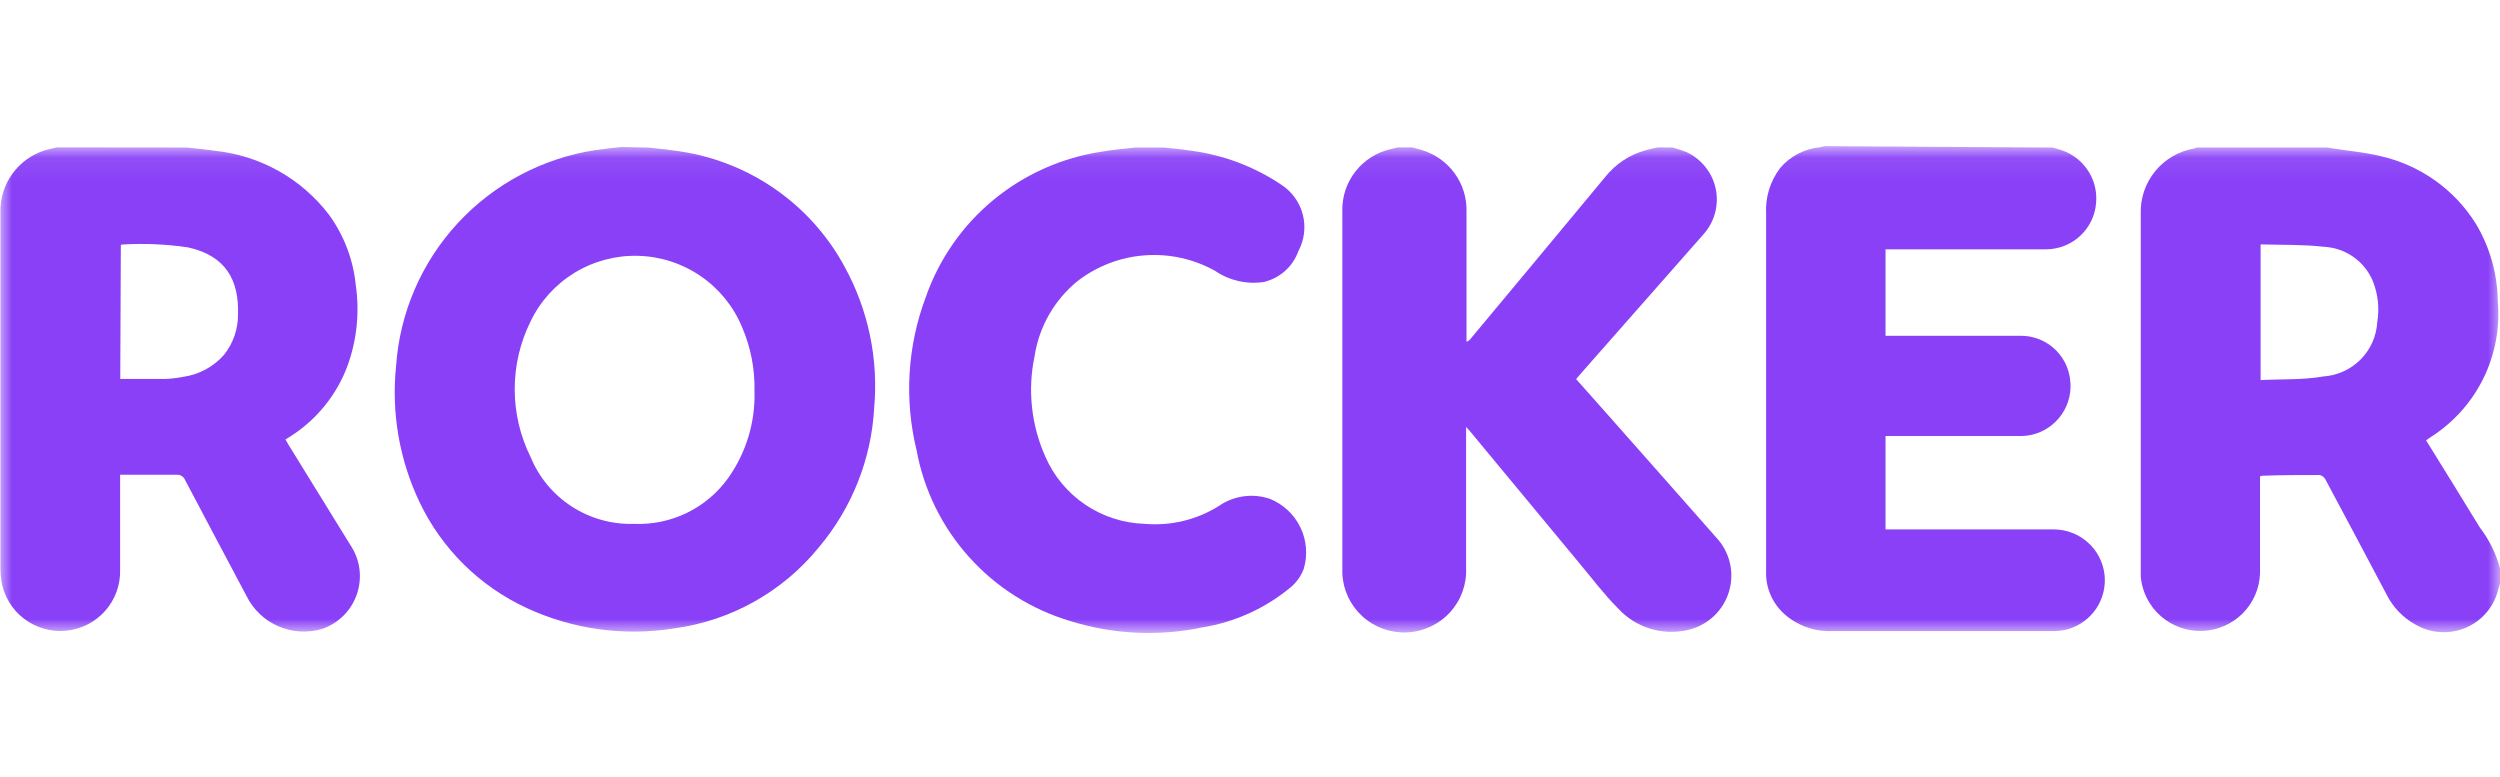 <svg width="103" height="32" viewBox="0 0 103 32" fill="none" xmlns="http://www.w3.org/2000/svg">
<mask id="mask0_722_39247" style="mask-type:luminance" maskUnits="userSpaceOnUse" x="0" y="6" width="103" height="21">
<path d="M103 6.078H0V26.051H103V6.078Z" fill="white"/>
</mask>
<g mask="url(#mask0_722_39247)">
<path d="M26.73 6.08C27.087 6.12 27.445 6.154 27.797 6.206C29.263 6.39 30.663 6.92 31.881 7.752C33.099 8.585 34.1 9.695 34.799 10.991C35.773 12.766 36.197 14.789 36.016 16.804C35.901 18.914 35.101 20.929 33.738 22.548C32.249 24.38 30.113 25.576 27.768 25.891C25.709 26.221 23.597 25.929 21.706 25.053C19.763 24.157 18.197 22.61 17.282 20.681C16.454 18.939 16.12 17.004 16.318 15.086C16.468 12.893 17.363 10.815 18.857 9.197C20.352 7.578 22.355 6.515 24.538 6.183C24.895 6.131 25.253 6.097 25.605 6.057L26.73 6.08ZM31.085 16.103C31.104 15.2 30.929 14.303 30.571 13.473C30.219 12.624 29.627 11.896 28.868 11.376C28.109 10.855 27.214 10.565 26.293 10.54C25.372 10.515 24.463 10.757 23.677 11.235C22.89 11.714 22.26 12.409 21.862 13.237C21.43 14.107 21.206 15.064 21.206 16.034C21.206 17.005 21.43 17.962 21.862 18.832C22.205 19.668 22.797 20.379 23.558 20.87C24.319 21.362 25.212 21.611 26.118 21.583C26.87 21.616 27.618 21.461 28.295 21.133C28.972 20.805 29.556 20.314 29.994 19.705C30.737 18.663 31.12 17.409 31.085 16.132V16.103Z" fill="#8940F7"/>
<path d="M7.683 6.078C8.07 6.118 8.45 6.153 8.837 6.21C9.766 6.304 10.666 6.589 11.48 7.045C12.294 7.502 13.004 8.121 13.567 8.864C14.176 9.71 14.552 10.7 14.657 11.736C14.821 12.86 14.704 14.006 14.317 15.073C13.871 16.272 13.045 17.292 11.963 17.98L11.761 18.106L11.865 18.29C12.719 19.68 13.576 21.07 14.438 22.46C14.634 22.752 14.76 23.084 14.807 23.431C14.854 23.779 14.82 24.133 14.709 24.465C14.598 24.798 14.412 25.101 14.165 25.351C13.918 25.601 13.616 25.791 13.284 25.907C12.687 26.088 12.044 26.052 11.472 25.804C10.899 25.557 10.433 25.115 10.158 24.557C9.316 22.96 8.462 21.375 7.626 19.778C7.597 19.706 7.545 19.646 7.478 19.606C7.412 19.567 7.333 19.55 7.256 19.56C6.489 19.56 5.722 19.56 4.949 19.56C4.949 19.686 4.949 19.772 4.949 19.853C4.949 21.059 4.949 22.271 4.949 23.477C4.966 24.098 4.746 24.702 4.333 25.168C3.92 25.633 3.345 25.925 2.724 25.985C2.103 26.045 1.483 25.868 0.988 25.49C0.493 25.112 0.161 24.561 0.058 23.948C0.03 23.758 0.017 23.566 0.018 23.374C0.018 18.499 0.018 13.626 0.018 8.755C0.002 8.188 0.172 7.632 0.502 7.17C0.832 6.707 1.303 6.365 1.846 6.193C2.007 6.147 2.18 6.112 2.342 6.072L7.683 6.078ZM4.955 15.613C5.584 15.613 6.189 15.613 6.789 15.613C7.041 15.605 7.292 15.576 7.539 15.527C8.194 15.437 8.794 15.115 9.229 14.62C9.606 14.148 9.81 13.562 9.806 12.96C9.852 11.558 9.316 10.536 7.741 10.191C6.838 10.058 5.924 10.019 5.013 10.076C5.013 10.076 5.013 10.076 4.978 10.105L4.955 15.613Z" fill="#8940F7"/>
<path d="M103 24.023C103 24.098 102.954 24.172 102.937 24.247C102.858 24.6 102.697 24.93 102.466 25.209C102.236 25.489 101.942 25.71 101.609 25.855C101.276 26 100.913 26.065 100.551 26.044C100.188 26.023 99.836 25.917 99.522 25.735C99.002 25.45 98.584 25.013 98.322 24.483C97.488 22.905 96.648 21.325 95.802 19.744C95.778 19.7 95.745 19.662 95.705 19.632C95.665 19.603 95.62 19.582 95.571 19.571C94.781 19.571 93.99 19.571 93.2 19.6C93.17 19.605 93.141 19.615 93.113 19.629V19.87C93.113 21.116 93.113 22.363 93.113 23.609C93.097 24.234 92.84 24.829 92.398 25.272C91.956 25.715 91.36 25.974 90.733 25.994C90.105 26.015 89.494 25.796 89.023 25.383C88.552 24.969 88.258 24.393 88.199 23.77C88.199 23.661 88.199 23.552 88.199 23.449C88.199 18.566 88.199 13.683 88.199 8.807C88.178 8.165 88.393 7.537 88.803 7.042C89.212 6.546 89.789 6.216 90.426 6.113L90.501 6.078H95.9L96.13 6.118C96.782 6.222 97.445 6.274 98.086 6.434C98.891 6.617 99.651 6.957 100.323 7.434C100.996 7.911 101.566 8.516 102.002 9.214C102.585 10.184 102.898 11.29 102.908 12.42C103.005 13.517 102.796 14.62 102.306 15.608C101.816 16.596 101.062 17.43 100.127 18.02C100.07 18.055 100.018 18.095 99.954 18.141C100.704 19.347 101.437 20.536 102.164 21.725C102.57 22.253 102.863 22.86 103.023 23.506L103 24.023ZM93.137 15.659C94.019 15.613 94.867 15.659 95.721 15.51C96.3 15.472 96.845 15.224 97.254 14.814C97.663 14.403 97.908 13.859 97.942 13.281C98.04 12.7 97.975 12.104 97.751 11.558C97.582 11.163 97.304 10.824 96.95 10.578C96.596 10.332 96.18 10.19 95.75 10.168C94.901 10.07 94.019 10.093 93.189 10.07H93.137V15.659Z" fill="#8940F7"/>
<path d="M68.91 6.078C69.106 6.13 69.299 6.193 69.487 6.268C69.792 6.41 70.06 6.621 70.268 6.885C70.477 7.148 70.621 7.456 70.689 7.785C70.757 8.113 70.746 8.453 70.659 8.777C70.572 9.101 70.409 9.4 70.185 9.651C68.501 11.566 66.815 13.48 65.126 15.395L64.936 15.619L66.13 16.963C67.653 18.686 69.182 20.41 70.698 22.133C70.978 22.427 71.175 22.789 71.269 23.183C71.363 23.577 71.351 23.988 71.234 24.376C71.117 24.764 70.899 25.114 70.603 25.391C70.306 25.668 69.941 25.862 69.545 25.953C69.028 26.075 68.488 26.056 67.981 25.9C67.474 25.743 67.018 25.454 66.661 25.063C66.084 24.488 65.576 23.805 65.04 23.167L60.564 17.767L60.403 17.589V17.888C60.403 19.734 60.403 21.574 60.403 23.408C60.432 24.082 60.191 24.739 59.733 25.236C59.276 25.732 58.639 26.027 57.963 26.056C57.287 26.085 56.627 25.846 56.128 25.39C55.629 24.934 55.333 24.3 55.304 23.627V23.437C55.304 18.52 55.304 13.603 55.304 8.686C55.292 8.097 55.484 7.522 55.849 7.058C56.214 6.595 56.728 6.271 57.305 6.141L57.594 6.072H58.17C58.303 6.107 58.43 6.135 58.556 6.176C59.106 6.334 59.588 6.671 59.925 7.131C60.262 7.592 60.436 8.151 60.42 8.72C60.42 10.444 60.42 12.138 60.42 13.844V14.08C60.487 14.058 60.546 14.016 60.587 13.959C62.441 11.738 64.29 9.515 66.136 7.29C66.562 6.753 67.151 6.366 67.814 6.187C67.982 6.141 68.149 6.107 68.316 6.072L68.91 6.078Z" fill="#8940F7"/>
<path d="M84.559 6.079L84.784 6.142C85.269 6.266 85.694 6.557 85.983 6.965C86.271 7.372 86.405 7.869 86.359 8.365C86.319 8.881 86.085 9.364 85.705 9.717C85.325 10.07 84.826 10.268 84.306 10.272H77.684V13.834H83.238C83.74 13.828 84.225 14.007 84.603 14.335C84.981 14.664 85.224 15.119 85.286 15.614C85.359 16.123 85.239 16.641 84.948 17.066C84.658 17.491 84.219 17.793 83.717 17.912C83.543 17.95 83.365 17.967 83.186 17.964H77.684V21.812H84.634C85.142 21.817 85.632 22.005 86.011 22.341C86.392 22.676 86.637 23.137 86.702 23.639C86.767 24.141 86.648 24.649 86.367 25.07C86.085 25.491 85.66 25.797 85.171 25.931C85.002 25.971 84.83 25.994 84.657 26C81.6 26 78.543 26 75.486 26C75.118 26.016 74.751 25.959 74.404 25.831C74.059 25.704 73.742 25.509 73.473 25.259C73.239 25.038 73.054 24.771 72.932 24.474C72.809 24.176 72.752 23.857 72.764 23.536V8.813C72.726 8.135 72.93 7.466 73.341 6.923C73.755 6.438 74.342 6.132 74.979 6.067L75.186 6.021L84.559 6.079Z" fill="#8940F7"/>
<path d="M47.932 6.078C48.325 6.118 48.723 6.153 49.086 6.21C50.41 6.386 51.675 6.864 52.783 7.606C53.225 7.891 53.543 8.331 53.675 8.838C53.806 9.346 53.741 9.884 53.493 10.346C53.382 10.658 53.194 10.937 52.948 11.159C52.701 11.38 52.403 11.537 52.08 11.616C51.375 11.725 50.655 11.563 50.067 11.162C49.188 10.67 48.182 10.446 47.176 10.519C46.17 10.591 45.208 10.957 44.408 11.57C43.449 12.345 42.813 13.449 42.626 14.666C42.331 16.062 42.487 17.515 43.07 18.819C43.419 19.617 43.987 20.301 44.71 20.79C45.433 21.279 46.28 21.554 47.154 21.582C48.221 21.675 49.29 21.422 50.2 20.858C50.504 20.643 50.855 20.504 51.224 20.451C51.593 20.398 51.969 20.433 52.322 20.553C52.87 20.776 53.316 21.192 53.574 21.723C53.831 22.253 53.883 22.86 53.718 23.426C53.612 23.713 53.435 23.97 53.205 24.172C52.149 25.057 50.87 25.639 49.507 25.855C47.714 26.226 45.856 26.135 44.108 25.591C42.502 25.116 41.059 24.207 39.939 22.965C38.818 21.723 38.066 20.196 37.764 18.555C37.251 16.458 37.384 14.256 38.144 12.236C38.689 10.676 39.651 9.294 40.927 8.239C42.203 7.185 43.743 6.497 45.383 6.25C45.839 6.164 46.306 6.136 46.767 6.078H47.932Z" fill="#8940F7"/>
</g>
</svg>
